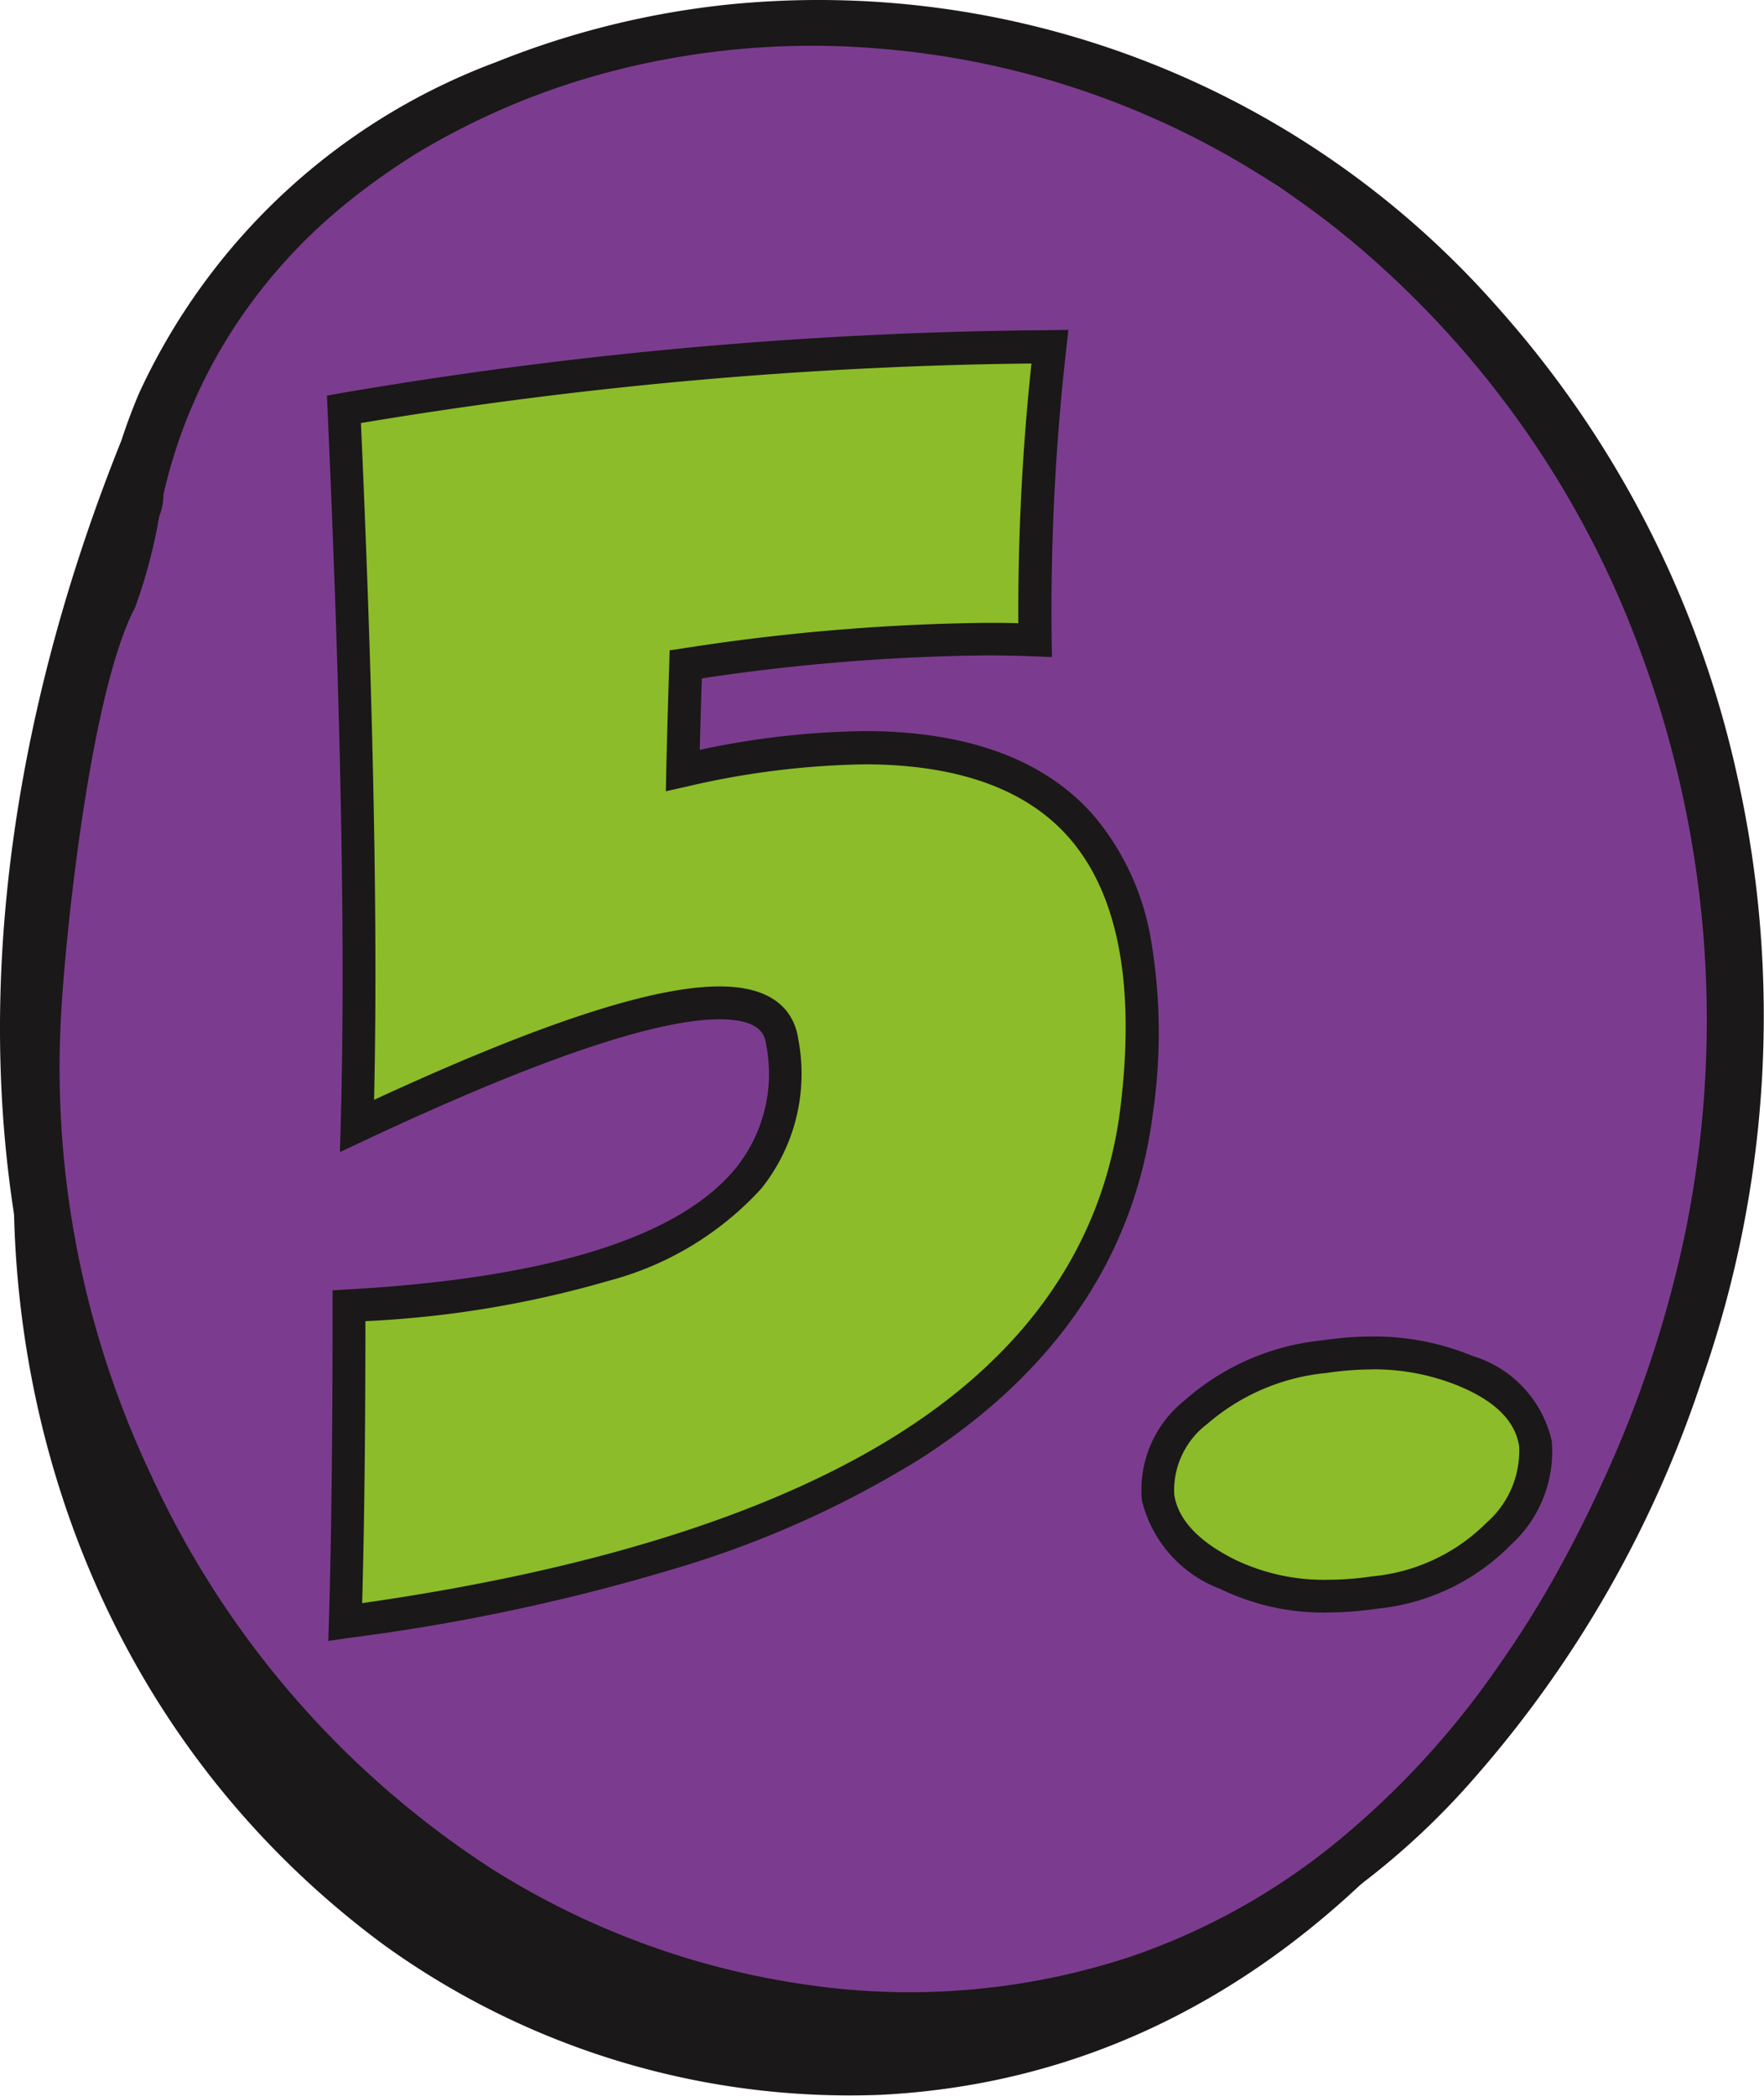 <svg xmlns="http://www.w3.org/2000/svg" xmlns:xlink="http://www.w3.org/1999/xlink" width="53.76" height="63.86" viewBox="0 0 53.76 63.86"><defs><clipPath id="a"><rect width="53.76" height="63.86" transform="translate(0 0.001)" fill="none"/></clipPath></defs><g transform="translate(0 0)"><g clip-path="url(#a)"><path d="M1.23,29.111l.044,0c-.027.11-.05.221-.076.332-.006.07-.016.139-.021.209a1.042,1.042,0,0,1-.119.4c-2.054,9.7.673,21.817,10.614,29.191a24.268,24.268,0,0,0,15.175,4.588c12.229-.621,19.123-10.489,22.4-17.46a32.951,32.951,0,0,0,1.5-25.165c-2.87-8.164-10.735-17.8-24.513-18.1C18.02,2.938,7.514,7.239,4.844,17.388c-.68.2-1.348.426-2,.672-.34,3.694-1.278,7.354-1.61,11.051" fill="#1a1818"/><path d="M1.376,30.949A37.485,37.485,0,0,1,3.144,18.623C5.078,11.851,6.273,7.95,11.16,4.775A24.153,24.153,0,0,1,23.971.893a26.669,26.669,0,0,1,15,4.8c13,8.218,13.377,20.872,13.508,25.258.13,4.352.52,17.455-12.308,25.764-2.607,1.689-7.139,4.543-13.241,4.495-8.636-.068-14.55-5.9-17.356-8.668-7.7-7.593-8-15.93-8.194-21.591" fill="#7b3c8f"/><path d="M3.2,15.31c-.073.026-.142.056-.215.083-.013.454-.058,1.449-.06,1.494.4-.16.806-.312,1.221-.453a.912.912,0,0,0,.535-.331.612.612,0,0,0,.163-.352l0-.012A15.691,15.691,0,0,1,7.828,9a16.218,16.218,0,0,1,2.363-2.5q.661-.567,1.4-1.091.358-.253.733-.5c.111-.072.224-.142.337-.213s.139-.086.307-.184A22.584,22.584,0,0,1,16.142,2.98a23.012,23.012,0,0,1,3.241-.987,24.365,24.365,0,0,1,7.352-.517A25.76,25.76,0,0,1,41.879,7.935,29.5,29.5,0,0,1,50.047,19.99a32.226,32.226,0,0,1,1.276,17.745,35.249,35.249,0,0,1-2.433,7.317q-.651,1.442-1.432,2.854a31.237,31.237,0,0,1-1.763,2.818,26.04,26.04,0,0,1-4.777,5.254,20.277,20.277,0,0,1-6.46,3.642,21.488,21.488,0,0,1-9.554.9,24.435,24.435,0,0,1-9.926-3.581A28.389,28.389,0,0,1,4.595,44.928,29,29,0,0,1,1.864,30.871c.141-2.508.9-9.789,2.255-12.367a16.008,16.008,0,0,0,.732-2.765A1.765,1.765,0,0,0,4.532,13.9a2.417,2.417,0,0,0-.826-.494C1.627,18.577-2.226,30.251,1.679,42.266a28.981,28.981,0,0,0,8.95,13.407,26.283,26.283,0,0,0,8.609,4.976A25.471,25.471,0,0,0,30.8,61.874a23.049,23.049,0,0,0,14.136-7.7,34.975,34.975,0,0,0,6.938-12.151,33.511,33.511,0,0,0,1.04-18.515A31.6,31.6,0,0,0,45.634,9.354,27.548,27.548,0,0,0,22.266.131a26.28,26.28,0,0,0-7.142,1.76A19.447,19.447,0,0,0,4.244,11.97,17.488,17.488,0,0,0,3.2,15.31" fill="#1a1818"/><path d="M37.4,47.963a7.444,7.444,0,0,0,4.492.561,6.122,6.122,0,0,0,3.785-1.8,3.356,3.356,0,0,0,1.112-2.74,3.046,3.046,0,0,0-2.123-2.212,7.9,7.9,0,0,0-4.3-.438,6.934,6.934,0,0,0-3.931,1.7,3,3,0,0,0-1.145,2.594A3.377,3.377,0,0,0,37.4,47.963M20.9,20.246A58.164,58.164,0,0,1,31.547,19.5a70.712,70.712,0,0,1,.45-8.94,132.332,132.332,0,0,0-21.518,1.91q.628,13.9.4,21.832,12.466-5.863,12.96-2.561,1.078,7.233-13.207,8.041,0,5.975-.112,9.636Q33.1,46.368,34.647,33.812,36.332,20.021,20.811,23.48q.022-1.077.09-3.234" fill="#8cbc29"/><path d="M10.006,50l.018-.59c.074-2.414.112-5.651.112-9.621v-.472l.472-.027c6.127-.347,10.1-1.592,11.819-3.7a4.585,4.585,0,0,0,.921-3.768c-.034-.228-.114-.763-1.415-.763-1.967,0-5.613,1.246-10.837,3.7l-.736.346.023-.813c.149-5.245.013-12.578-.4-21.8l-.02-.437.431-.077a133.457,133.457,0,0,1,21.6-1.918l.567-.008-.063.563a70.541,70.541,0,0,0-.447,8.877l.008.529L31.527,20c-.473-.019-.969-.029-1.475-.029a62.184,62.184,0,0,0-8.664.7c-.027.869-.048,1.6-.062,2.178a25.365,25.365,0,0,1,5.017-.572c3.127,0,5.472.858,6.971,2.552A7.885,7.885,0,0,1,35.071,28.6a16.952,16.952,0,0,1,.072,5.268c-.533,4.32-2.9,7.866-7.03,10.54a30.679,30.679,0,0,1-7.467,3.366,61.551,61.551,0,0,1-10.055,2.14Zm1.13-9.74c0,3.455-.035,6.339-.1,8.589,7.135-1.018,12.694-2.792,16.529-5.273,3.872-2.505,6.086-5.81,6.581-9.822.46-3.766-.073-6.541-1.586-8.25-1.3-1.469-3.394-2.214-6.222-2.214a25.4,25.4,0,0,0-5.423.681l-.622.139.013-.637c.015-.719.045-1.809.09-3.239l.013-.418.413-.061a64.234,64.234,0,0,1,9.224-.776c.335,0,.666,0,.989.012a71.6,71.6,0,0,1,.4-7.915A132.442,132.442,0,0,0,11,12.891c.382,8.576.518,15.505.4,20.622,5.034-2.325,8.483-3.456,10.53-3.456,1.788,0,2.294.879,2.4,1.616A5.6,5.6,0,0,1,23.2,36.219a9.6,9.6,0,0,1-4.643,2.806A31.824,31.824,0,0,1,11.136,40.257Zm29.317,8.877h0a7.25,7.25,0,0,1-3.272-.724,3.85,3.85,0,0,1-2.381-2.7,3.48,3.48,0,0,1,1.29-3.031A7.446,7.446,0,0,1,40.3,40.842a10.3,10.3,0,0,1,1.519-.117,7.822,7.822,0,0,1,3.049.589,3.517,3.517,0,0,1,2.423,2.594,3.835,3.835,0,0,1-1.237,3.156,6.63,6.63,0,0,1-4.082,1.954A10.487,10.487,0,0,1,40.453,49.134Zm1.361-7.409a9.3,9.3,0,0,0-1.371.106,6.489,6.489,0,0,0-3.656,1.56,2.53,2.53,0,0,0-1,2.158c.121.755.741,1.417,1.841,1.967a6.262,6.262,0,0,0,2.825.619h0a9.487,9.487,0,0,0,1.37-.105,5.668,5.668,0,0,0,3.488-1.64,2.914,2.914,0,0,0,.987-2.326c-.122-.766-.718-1.364-1.822-1.828A6.83,6.83,0,0,0,41.814,41.725Z" fill="#1a1818"/></g></g></svg>